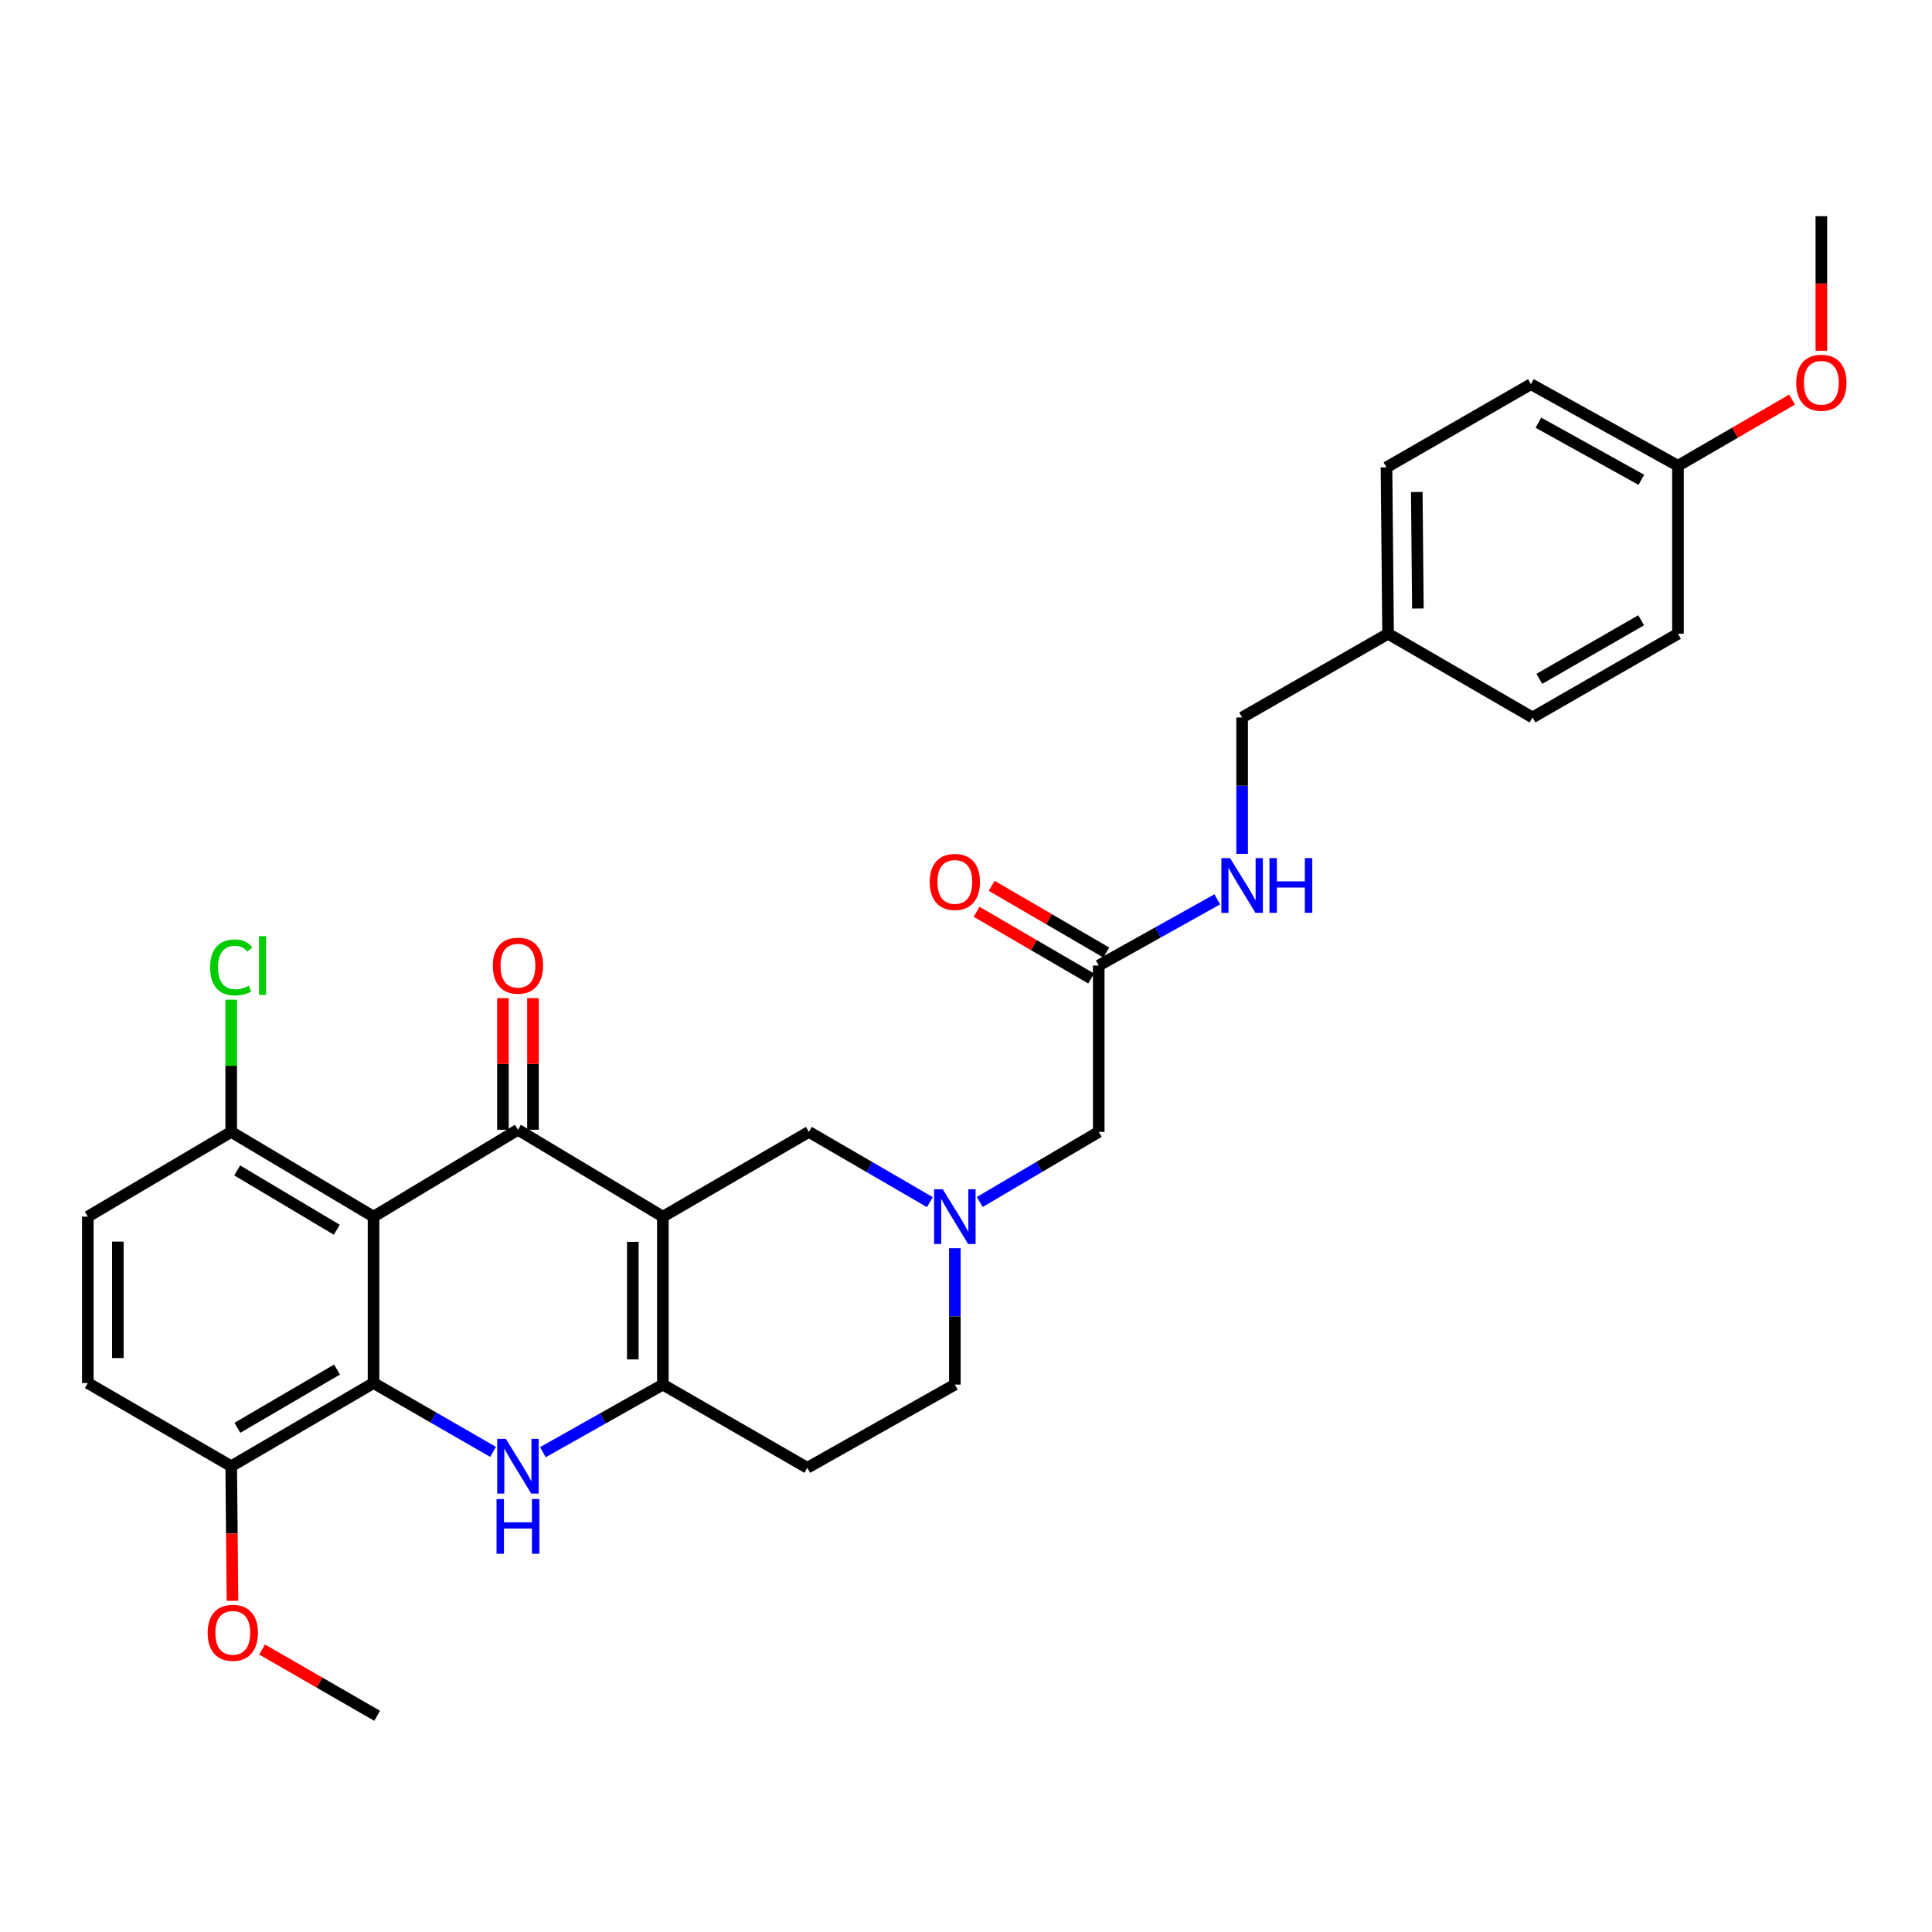 <?xml version='1.0' encoding='iso-8859-1'?>
<svg version='1.1' baseProfile='full'
              xmlns='http://www.w3.org/2000/svg'
                      xmlns:rdkit='http://www.rdkit.org/xml'
                      xmlns:xlink='http://www.w3.org/1999/xlink'
                  xml:space='preserve'
width='1000px' height='1000px' viewBox='0 0 1000 1000'>
<!-- END OF HEADER -->
<rect style='opacity:1.0;fill:#FFFFFF;stroke:none' width='1000' height='1000' x='0' y='0'> </rect>
<path class='bond-0' d='M 343.097,629.739 L 268.088,584.764' style='fill:none;fill-rule:evenodd;stroke:#000000;stroke-width:6px;stroke-linecap:butt;stroke-linejoin:miter;stroke-opacity:1' />
<path class='bond-4' d='M 343.097,629.739 L 343.097,716.663' style='fill:none;fill-rule:evenodd;stroke:#000000;stroke-width:6px;stroke-linecap:butt;stroke-linejoin:miter;stroke-opacity:1' />
<path class='bond-4' d='M 327.544,642.777 L 327.544,703.624' style='fill:none;fill-rule:evenodd;stroke:#000000;stroke-width:6px;stroke-linecap:butt;stroke-linejoin:miter;stroke-opacity:1' />
<path class='bond-6' d='M 343.097,629.739 L 418.668,585.862' style='fill:none;fill-rule:evenodd;stroke:#000000;stroke-width:6px;stroke-linecap:butt;stroke-linejoin:miter;stroke-opacity:1' />
<path class='bond-1' d='M 268.088,584.764 L 193.338,629.739' style='fill:none;fill-rule:evenodd;stroke:#000000;stroke-width:6px;stroke-linecap:butt;stroke-linejoin:miter;stroke-opacity:1' />
<path class='bond-11' d='M 275.865,584.764 L 275.865,550.7' style='fill:none;fill-rule:evenodd;stroke:#000000;stroke-width:6px;stroke-linecap:butt;stroke-linejoin:miter;stroke-opacity:1' />
<path class='bond-11' d='M 275.865,550.7 L 275.865,516.635' style='fill:none;fill-rule:evenodd;stroke:#FF0000;stroke-width:6px;stroke-linecap:butt;stroke-linejoin:miter;stroke-opacity:1' />
<path class='bond-11' d='M 260.312,584.764 L 260.312,550.7' style='fill:none;fill-rule:evenodd;stroke:#000000;stroke-width:6px;stroke-linecap:butt;stroke-linejoin:miter;stroke-opacity:1' />
<path class='bond-11' d='M 260.312,550.7 L 260.312,516.635' style='fill:none;fill-rule:evenodd;stroke:#FF0000;stroke-width:6px;stroke-linecap:butt;stroke-linejoin:miter;stroke-opacity:1' />
<path class='bond-7' d='M 193.338,629.739 L 119.677,585.862' style='fill:none;fill-rule:evenodd;stroke:#000000;stroke-width:6px;stroke-linecap:butt;stroke-linejoin:miter;stroke-opacity:1' />
<path class='bond-7' d='M 174.33,636.519 L 122.767,605.805' style='fill:none;fill-rule:evenodd;stroke:#000000;stroke-width:6px;stroke-linecap:butt;stroke-linejoin:miter;stroke-opacity:1' />
<path class='bond-31' d='M 193.338,629.739 L 193.338,715.851' style='fill:none;fill-rule:evenodd;stroke:#000000;stroke-width:6px;stroke-linecap:butt;stroke-linejoin:miter;stroke-opacity:1' />
<path class='bond-2' d='M 280.981,751.653 L 312.039,734.158' style='fill:none;fill-rule:evenodd;stroke:#0000FF;stroke-width:6px;stroke-linecap:butt;stroke-linejoin:miter;stroke-opacity:1' />
<path class='bond-2' d='M 312.039,734.158 L 343.097,716.663' style='fill:none;fill-rule:evenodd;stroke:#000000;stroke-width:6px;stroke-linecap:butt;stroke-linejoin:miter;stroke-opacity:1' />
<path class='bond-3' d='M 255.192,751.486 L 224.265,733.668' style='fill:none;fill-rule:evenodd;stroke:#0000FF;stroke-width:6px;stroke-linecap:butt;stroke-linejoin:miter;stroke-opacity:1' />
<path class='bond-3' d='M 224.265,733.668 L 193.338,715.851' style='fill:none;fill-rule:evenodd;stroke:#000000;stroke-width:6px;stroke-linecap:butt;stroke-linejoin:miter;stroke-opacity:1' />
<path class='bond-9' d='M 193.338,715.851 L 119.677,758.916' style='fill:none;fill-rule:evenodd;stroke:#000000;stroke-width:6px;stroke-linecap:butt;stroke-linejoin:miter;stroke-opacity:1' />
<path class='bond-9' d='M 174.44,708.884 L 122.877,739.029' style='fill:none;fill-rule:evenodd;stroke:#000000;stroke-width:6px;stroke-linecap:butt;stroke-linejoin:miter;stroke-opacity:1' />
<path class='bond-8' d='M 343.097,716.663 L 417.856,759.728' style='fill:none;fill-rule:evenodd;stroke:#000000;stroke-width:6px;stroke-linecap:butt;stroke-linejoin:miter;stroke-opacity:1' />
<path class='bond-5' d='M 481.306,622.234 L 449.987,604.048' style='fill:none;fill-rule:evenodd;stroke:#0000FF;stroke-width:6px;stroke-linecap:butt;stroke-linejoin:miter;stroke-opacity:1' />
<path class='bond-5' d='M 449.987,604.048 L 418.668,585.862' style='fill:none;fill-rule:evenodd;stroke:#000000;stroke-width:6px;stroke-linecap:butt;stroke-linejoin:miter;stroke-opacity:1' />
<path class='bond-13' d='M 507.131,622.138 L 537.917,604' style='fill:none;fill-rule:evenodd;stroke:#0000FF;stroke-width:6px;stroke-linecap:butt;stroke-linejoin:miter;stroke-opacity:1' />
<path class='bond-13' d='M 537.917,604 L 568.703,585.862' style='fill:none;fill-rule:evenodd;stroke:#000000;stroke-width:6px;stroke-linecap:butt;stroke-linejoin:miter;stroke-opacity:1' />
<path class='bond-14' d='M 494.23,646.072 L 494.23,681.367' style='fill:none;fill-rule:evenodd;stroke:#0000FF;stroke-width:6px;stroke-linecap:butt;stroke-linejoin:miter;stroke-opacity:1' />
<path class='bond-14' d='M 494.23,681.367 L 494.23,716.663' style='fill:none;fill-rule:evenodd;stroke:#000000;stroke-width:6px;stroke-linecap:butt;stroke-linejoin:miter;stroke-opacity:1' />
<path class='bond-16' d='M 119.677,585.862 L 45.455,629.739' style='fill:none;fill-rule:evenodd;stroke:#000000;stroke-width:6px;stroke-linecap:butt;stroke-linejoin:miter;stroke-opacity:1' />
<path class='bond-18' d='M 119.677,585.862 L 119.677,551.652' style='fill:none;fill-rule:evenodd;stroke:#000000;stroke-width:6px;stroke-linecap:butt;stroke-linejoin:miter;stroke-opacity:1' />
<path class='bond-18' d='M 119.677,551.652 L 119.677,517.442' style='fill:none;fill-rule:evenodd;stroke:#00CC00;stroke-width:6px;stroke-linecap:butt;stroke-linejoin:miter;stroke-opacity:1' />
<path class='bond-30' d='M 417.856,759.728 L 494.23,716.663' style='fill:none;fill-rule:evenodd;stroke:#000000;stroke-width:6px;stroke-linecap:butt;stroke-linejoin:miter;stroke-opacity:1' />
<path class='bond-17' d='M 119.677,758.916 L 45.455,715.851' style='fill:none;fill-rule:evenodd;stroke:#000000;stroke-width:6px;stroke-linecap:butt;stroke-linejoin:miter;stroke-opacity:1' />
<path class='bond-22' d='M 119.677,758.916 L 120.006,793.748' style='fill:none;fill-rule:evenodd;stroke:#000000;stroke-width:6px;stroke-linecap:butt;stroke-linejoin:miter;stroke-opacity:1' />
<path class='bond-22' d='M 120.006,793.748 L 120.334,828.58' style='fill:none;fill-rule:evenodd;stroke:#FF0000;stroke-width:6px;stroke-linecap:butt;stroke-linejoin:miter;stroke-opacity:1' />
<path class='bond-10' d='M 568.703,499.749 L 568.703,585.862' style='fill:none;fill-rule:evenodd;stroke:#000000;stroke-width:6px;stroke-linecap:butt;stroke-linejoin:miter;stroke-opacity:1' />
<path class='bond-12' d='M 568.703,499.749 L 599.382,482.621' style='fill:none;fill-rule:evenodd;stroke:#000000;stroke-width:6px;stroke-linecap:butt;stroke-linejoin:miter;stroke-opacity:1' />
<path class='bond-12' d='M 599.382,482.621 L 630.061,465.492' style='fill:none;fill-rule:evenodd;stroke:#0000FF;stroke-width:6px;stroke-linecap:butt;stroke-linejoin:miter;stroke-opacity:1' />
<path class='bond-15' d='M 572.616,493.029 L 542.956,475.764' style='fill:none;fill-rule:evenodd;stroke:#000000;stroke-width:6px;stroke-linecap:butt;stroke-linejoin:miter;stroke-opacity:1' />
<path class='bond-15' d='M 542.956,475.764 L 513.297,458.5' style='fill:none;fill-rule:evenodd;stroke:#FF0000;stroke-width:6px;stroke-linecap:butt;stroke-linejoin:miter;stroke-opacity:1' />
<path class='bond-15' d='M 564.791,506.47 L 535.132,489.206' style='fill:none;fill-rule:evenodd;stroke:#000000;stroke-width:6px;stroke-linecap:butt;stroke-linejoin:miter;stroke-opacity:1' />
<path class='bond-15' d='M 535.132,489.206 L 505.472,471.941' style='fill:none;fill-rule:evenodd;stroke:#FF0000;stroke-width:6px;stroke-linecap:butt;stroke-linejoin:miter;stroke-opacity:1' />
<path class='bond-19' d='M 642.926,441.975 L 642.926,406.663' style='fill:none;fill-rule:evenodd;stroke:#0000FF;stroke-width:6px;stroke-linecap:butt;stroke-linejoin:miter;stroke-opacity:1' />
<path class='bond-19' d='M 642.926,406.663 L 642.926,371.35' style='fill:none;fill-rule:evenodd;stroke:#000000;stroke-width:6px;stroke-linecap:butt;stroke-linejoin:miter;stroke-opacity:1' />
<path class='bond-32' d='M 45.455,629.739 L 45.455,715.851' style='fill:none;fill-rule:evenodd;stroke:#000000;stroke-width:6px;stroke-linecap:butt;stroke-linejoin:miter;stroke-opacity:1' />
<path class='bond-32' d='M 61.008,642.655 L 61.008,702.934' style='fill:none;fill-rule:evenodd;stroke:#000000;stroke-width:6px;stroke-linecap:butt;stroke-linejoin:miter;stroke-opacity:1' />
<path class='bond-20' d='M 642.926,371.35 L 718.462,328.035' style='fill:none;fill-rule:evenodd;stroke:#000000;stroke-width:6px;stroke-linecap:butt;stroke-linejoin:miter;stroke-opacity:1' />
<path class='bond-23' d='M 718.462,328.035 L 793.221,371.35' style='fill:none;fill-rule:evenodd;stroke:#000000;stroke-width:6px;stroke-linecap:butt;stroke-linejoin:miter;stroke-opacity:1' />
<path class='bond-24' d='M 718.462,328.035 L 717.65,241.897' style='fill:none;fill-rule:evenodd;stroke:#000000;stroke-width:6px;stroke-linecap:butt;stroke-linejoin:miter;stroke-opacity:1' />
<path class='bond-24' d='M 733.893,314.967 L 733.324,254.671' style='fill:none;fill-rule:evenodd;stroke:#000000;stroke-width:6px;stroke-linecap:butt;stroke-linejoin:miter;stroke-opacity:1' />
<path class='bond-21' d='M 868.506,241.084 L 792.409,198.849' style='fill:none;fill-rule:evenodd;stroke:#000000;stroke-width:6px;stroke-linecap:butt;stroke-linejoin:miter;stroke-opacity:1' />
<path class='bond-21' d='M 849.544,248.348 L 796.276,218.783' style='fill:none;fill-rule:evenodd;stroke:#000000;stroke-width:6px;stroke-linecap:butt;stroke-linejoin:miter;stroke-opacity:1' />
<path class='bond-27' d='M 868.506,241.084 L 898.045,223.953' style='fill:none;fill-rule:evenodd;stroke:#000000;stroke-width:6px;stroke-linecap:butt;stroke-linejoin:miter;stroke-opacity:1' />
<path class='bond-27' d='M 898.045,223.953 L 927.584,206.821' style='fill:none;fill-rule:evenodd;stroke:#FF0000;stroke-width:6px;stroke-linecap:butt;stroke-linejoin:miter;stroke-opacity:1' />
<path class='bond-33' d='M 868.506,241.084 L 868.506,328.035' style='fill:none;fill-rule:evenodd;stroke:#000000;stroke-width:6px;stroke-linecap:butt;stroke-linejoin:miter;stroke-opacity:1' />
<path class='bond-28' d='M 135.645,853.785 L 165.429,870.943' style='fill:none;fill-rule:evenodd;stroke:#FF0000;stroke-width:6px;stroke-linecap:butt;stroke-linejoin:miter;stroke-opacity:1' />
<path class='bond-28' d='M 165.429,870.943 L 195.213,888.101' style='fill:none;fill-rule:evenodd;stroke:#000000;stroke-width:6px;stroke-linecap:butt;stroke-linejoin:miter;stroke-opacity:1' />
<path class='bond-26' d='M 793.221,371.35 L 868.506,328.035' style='fill:none;fill-rule:evenodd;stroke:#000000;stroke-width:6px;stroke-linecap:butt;stroke-linejoin:miter;stroke-opacity:1' />
<path class='bond-26' d='M 796.757,351.372 L 849.457,321.051' style='fill:none;fill-rule:evenodd;stroke:#000000;stroke-width:6px;stroke-linecap:butt;stroke-linejoin:miter;stroke-opacity:1' />
<path class='bond-25' d='M 717.65,241.897 L 792.409,198.849' style='fill:none;fill-rule:evenodd;stroke:#000000;stroke-width:6px;stroke-linecap:butt;stroke-linejoin:miter;stroke-opacity:1' />
<path class='bond-29' d='M 942.729,181.563 L 942.729,146.731' style='fill:none;fill-rule:evenodd;stroke:#FF0000;stroke-width:6px;stroke-linecap:butt;stroke-linejoin:miter;stroke-opacity:1' />
<path class='bond-29' d='M 942.729,146.731 L 942.729,111.899' style='fill:none;fill-rule:evenodd;stroke:#000000;stroke-width:6px;stroke-linecap:butt;stroke-linejoin:miter;stroke-opacity:1' />
<path  class='atom-3' d='M 261.828 744.756
L 271.108 759.756
Q 272.028 761.236, 273.508 763.916
Q 274.988 766.596, 275.068 766.756
L 275.068 744.756
L 278.828 744.756
L 278.828 773.076
L 274.948 773.076
L 264.988 756.676
Q 263.828 754.756, 262.588 752.556
Q 261.388 750.356, 261.028 749.676
L 261.028 773.076
L 257.348 773.076
L 257.348 744.756
L 261.828 744.756
' fill='#0000FF'/>
<path  class='atom-3' d='M 257.008 775.908
L 260.848 775.908
L 260.848 787.948
L 275.328 787.948
L 275.328 775.908
L 279.168 775.908
L 279.168 804.228
L 275.328 804.228
L 275.328 791.148
L 260.848 791.148
L 260.848 804.228
L 257.008 804.228
L 257.008 775.908
' fill='#0000FF'/>
<path  class='atom-6' d='M 487.97 615.579
L 497.25 630.579
Q 498.17 632.059, 499.65 634.739
Q 501.13 637.419, 501.21 637.579
L 501.21 615.579
L 504.97 615.579
L 504.97 643.899
L 501.09 643.899
L 491.13 627.499
Q 489.97 625.579, 488.73 623.379
Q 487.53 621.179, 487.17 620.499
L 487.17 643.899
L 483.49 643.899
L 483.49 615.579
L 487.97 615.579
' fill='#0000FF'/>
<path  class='atom-12' d='M 255.088 499.829
Q 255.088 493.029, 258.448 489.229
Q 261.808 485.429, 268.088 485.429
Q 274.368 485.429, 277.728 489.229
Q 281.088 493.029, 281.088 499.829
Q 281.088 506.709, 277.688 510.629
Q 274.288 514.509, 268.088 514.509
Q 261.848 514.509, 258.448 510.629
Q 255.088 506.749, 255.088 499.829
M 268.088 511.309
Q 272.408 511.309, 274.728 508.429
Q 277.088 505.509, 277.088 499.829
Q 277.088 494.269, 274.728 491.469
Q 272.408 488.629, 268.088 488.629
Q 263.768 488.629, 261.408 491.429
Q 259.088 494.229, 259.088 499.829
Q 259.088 505.549, 261.408 508.429
Q 263.768 511.309, 268.088 511.309
' fill='#FF0000'/>
<path  class='atom-13' d='M 636.666 444.149
L 645.946 459.149
Q 646.866 460.629, 648.346 463.309
Q 649.826 465.989, 649.906 466.149
L 649.906 444.149
L 653.666 444.149
L 653.666 472.469
L 649.786 472.469
L 639.826 456.069
Q 638.666 454.149, 637.426 451.949
Q 636.226 449.749, 635.866 449.069
L 635.866 472.469
L 632.186 472.469
L 632.186 444.149
L 636.666 444.149
' fill='#0000FF'/>
<path  class='atom-13' d='M 657.066 444.149
L 660.906 444.149
L 660.906 456.189
L 675.386 456.189
L 675.386 444.149
L 679.226 444.149
L 679.226 472.469
L 675.386 472.469
L 675.386 459.389
L 660.906 459.389
L 660.906 472.469
L 657.066 472.469
L 657.066 444.149
' fill='#0000FF'/>
<path  class='atom-16' d='M 481.23 456.48
Q 481.23 449.68, 484.59 445.88
Q 487.95 442.08, 494.23 442.08
Q 500.51 442.08, 503.87 445.88
Q 507.23 449.68, 507.23 456.48
Q 507.23 463.36, 503.83 467.28
Q 500.43 471.16, 494.23 471.16
Q 487.99 471.16, 484.59 467.28
Q 481.23 463.4, 481.23 456.48
M 494.23 467.96
Q 498.55 467.96, 500.87 465.08
Q 503.23 462.16, 503.23 456.48
Q 503.23 450.92, 500.87 448.12
Q 498.55 445.28, 494.23 445.28
Q 489.91 445.28, 487.55 448.08
Q 485.23 450.88, 485.23 456.48
Q 485.23 462.2, 487.55 465.08
Q 489.91 467.96, 494.23 467.96
' fill='#FF0000'/>
<path  class='atom-19' d='M 108.757 500.729
Q 108.757 493.689, 112.037 490.009
Q 115.357 486.289, 121.637 486.289
Q 127.477 486.289, 130.597 490.409
L 127.957 492.569
Q 125.677 489.569, 121.637 489.569
Q 117.357 489.569, 115.077 492.449
Q 112.837 495.289, 112.837 500.729
Q 112.837 506.329, 115.157 509.209
Q 117.517 512.089, 122.077 512.089
Q 125.197 512.089, 128.837 510.209
L 129.957 513.209
Q 128.477 514.169, 126.237 514.729
Q 123.997 515.289, 121.517 515.289
Q 115.357 515.289, 112.037 511.529
Q 108.757 507.769, 108.757 500.729
' fill='#00CC00'/>
<path  class='atom-19' d='M 134.037 484.569
L 137.717 484.569
L 137.717 514.929
L 134.037 514.929
L 134.037 484.569
' fill='#00CC00'/>
<path  class='atom-23' d='M 107.49 845.134
Q 107.49 838.334, 110.85 834.534
Q 114.21 830.734, 120.49 830.734
Q 126.77 830.734, 130.13 834.534
Q 133.49 838.334, 133.49 845.134
Q 133.49 852.014, 130.09 855.934
Q 126.69 859.814, 120.49 859.814
Q 114.25 859.814, 110.85 855.934
Q 107.49 852.054, 107.49 845.134
M 120.49 856.614
Q 124.81 856.614, 127.13 853.734
Q 129.49 850.814, 129.49 845.134
Q 129.49 839.574, 127.13 836.774
Q 124.81 833.934, 120.49 833.934
Q 116.17 833.934, 113.81 836.734
Q 111.49 839.534, 111.49 845.134
Q 111.49 850.854, 113.81 853.734
Q 116.17 856.614, 120.49 856.614
' fill='#FF0000'/>
<path  class='atom-28' d='M 929.729 198.117
Q 929.729 191.317, 933.089 187.517
Q 936.449 183.717, 942.729 183.717
Q 949.009 183.717, 952.369 187.517
Q 955.729 191.317, 955.729 198.117
Q 955.729 204.997, 952.329 208.917
Q 948.929 212.797, 942.729 212.797
Q 936.489 212.797, 933.089 208.917
Q 929.729 205.037, 929.729 198.117
M 942.729 209.597
Q 947.049 209.597, 949.369 206.717
Q 951.729 203.797, 951.729 198.117
Q 951.729 192.557, 949.369 189.757
Q 947.049 186.917, 942.729 186.917
Q 938.409 186.917, 936.049 189.717
Q 933.729 192.517, 933.729 198.117
Q 933.729 203.837, 936.049 206.717
Q 938.409 209.597, 942.729 209.597
' fill='#FF0000'/>
</svg>
